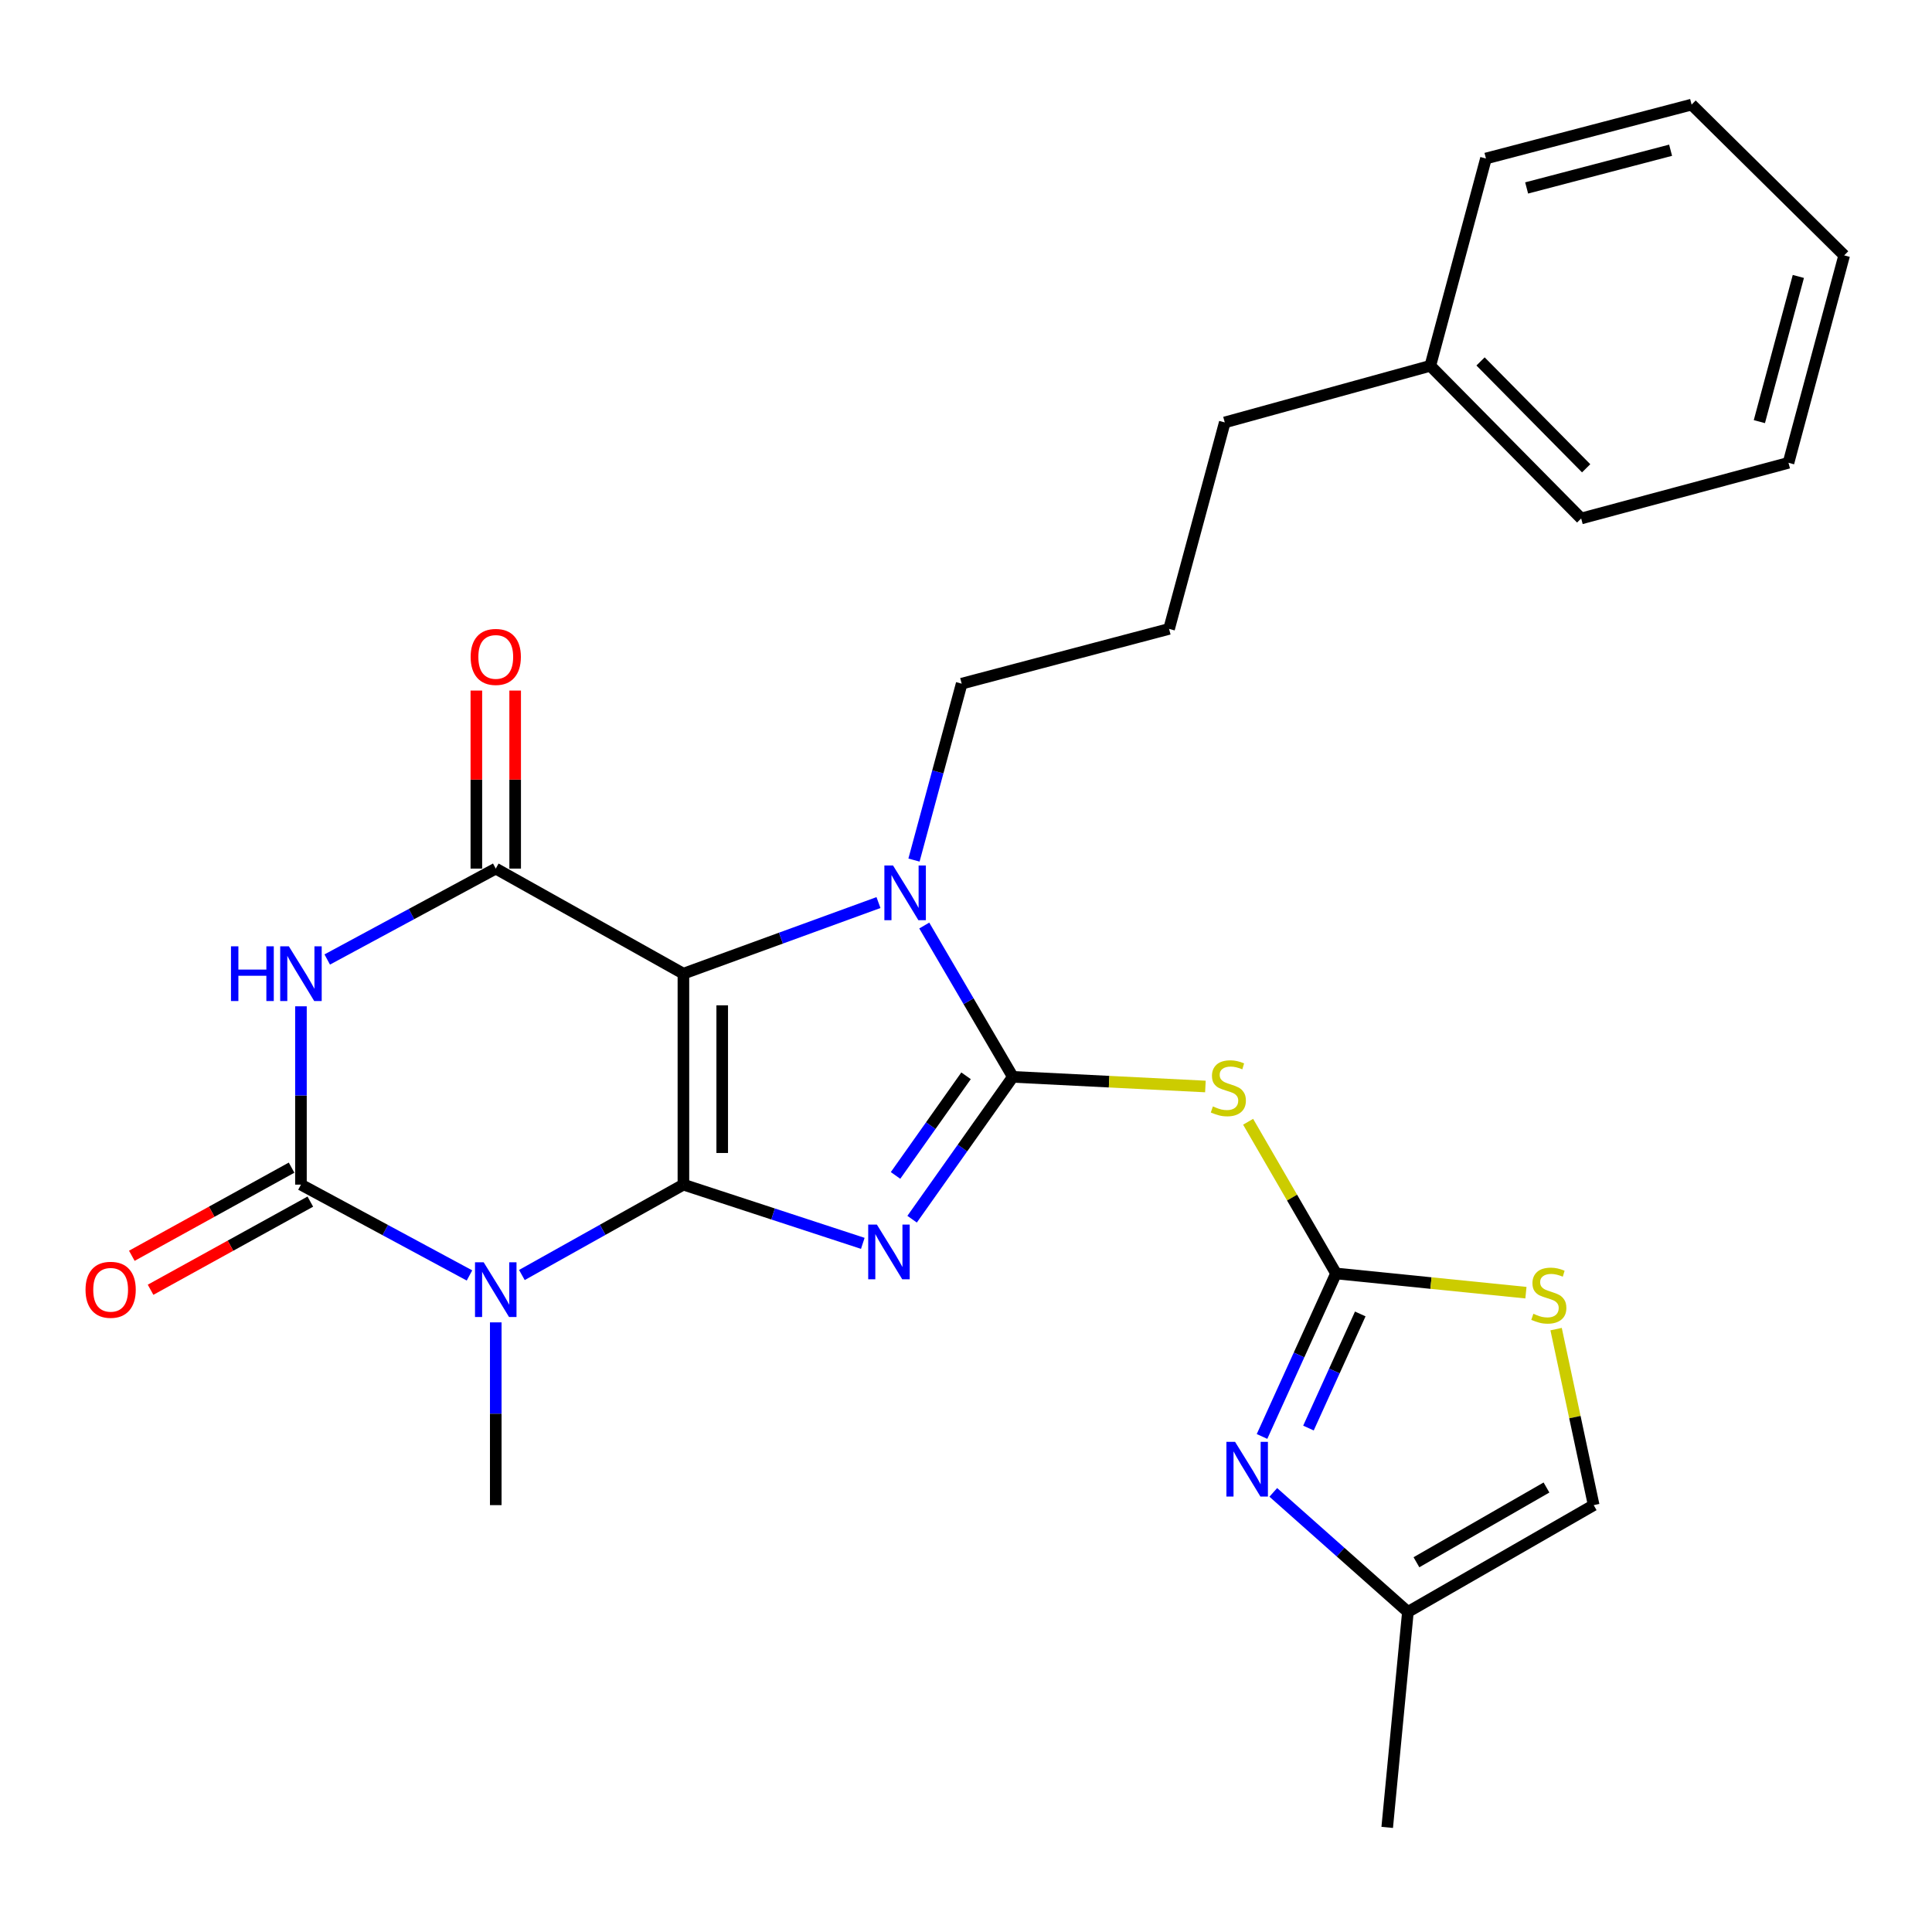 <?xml version='1.0' encoding='iso-8859-1'?>
<svg version='1.1' baseProfile='full'
              xmlns='http://www.w3.org/2000/svg'
                      xmlns:rdkit='http://www.rdkit.org/xml'
                      xmlns:xlink='http://www.w3.org/1999/xlink'
                  xml:space='preserve'
width='1000px' height='1000px' viewBox='0 0 1000 1000'>
<!-- END OF HEADER -->
<rect style='opacity:1.0;fill:#FFFFFF;stroke:none' width='1000' height='1000' x='0' y='0'> </rect>
<path class='bond-0' d='M 353.733,613.164 L 400.158,628.361' style='fill:none;fill-rule:evenodd;stroke:#000000;stroke-width:6px;stroke-linecap:butt;stroke-linejoin:miter;stroke-opacity:1' />
<path class='bond-0' d='M 400.158,628.361 L 446.584,643.559' style='fill:none;fill-rule:evenodd;stroke:#0000FF;stroke-width:6px;stroke-linecap:butt;stroke-linejoin:miter;stroke-opacity:1' />
<path class='bond-1' d='M 353.733,613.164 L 353.733,503.973' style='fill:none;fill-rule:evenodd;stroke:#000000;stroke-width:6px;stroke-linecap:butt;stroke-linejoin:miter;stroke-opacity:1' />
<path class='bond-1' d='M 373.819,596.785 L 373.819,520.351' style='fill:none;fill-rule:evenodd;stroke:#000000;stroke-width:6px;stroke-linecap:butt;stroke-linejoin:miter;stroke-opacity:1' />
<path class='bond-3' d='M 353.733,613.164 L 311.93,636.553' style='fill:none;fill-rule:evenodd;stroke:#000000;stroke-width:6px;stroke-linecap:butt;stroke-linejoin:miter;stroke-opacity:1' />
<path class='bond-3' d='M 311.93,636.553 L 270.127,659.942' style='fill:none;fill-rule:evenodd;stroke:#0000FF;stroke-width:6px;stroke-linecap:butt;stroke-linejoin:miter;stroke-opacity:1' />
<path class='bond-2' d='M 472.107,631.056 L 498.174,594.218' style='fill:none;fill-rule:evenodd;stroke:#0000FF;stroke-width:6px;stroke-linecap:butt;stroke-linejoin:miter;stroke-opacity:1' />
<path class='bond-2' d='M 498.174,594.218 L 524.242,557.38' style='fill:none;fill-rule:evenodd;stroke:#000000;stroke-width:6px;stroke-linecap:butt;stroke-linejoin:miter;stroke-opacity:1' />
<path class='bond-2' d='M 463.531,608.402 L 481.778,582.615' style='fill:none;fill-rule:evenodd;stroke:#0000FF;stroke-width:6px;stroke-linecap:butt;stroke-linejoin:miter;stroke-opacity:1' />
<path class='bond-2' d='M 481.778,582.615 L 500.026,556.829' style='fill:none;fill-rule:evenodd;stroke:#000000;stroke-width:6px;stroke-linecap:butt;stroke-linejoin:miter;stroke-opacity:1' />
<path class='bond-6' d='M 353.733,503.973 L 256.604,449.584' style='fill:none;fill-rule:evenodd;stroke:#000000;stroke-width:6px;stroke-linecap:butt;stroke-linejoin:miter;stroke-opacity:1' />
<path class='bond-7' d='M 353.733,503.973 L 404.215,485.569' style='fill:none;fill-rule:evenodd;stroke:#000000;stroke-width:6px;stroke-linecap:butt;stroke-linejoin:miter;stroke-opacity:1' />
<path class='bond-7' d='M 404.215,485.569 L 454.698,467.166' style='fill:none;fill-rule:evenodd;stroke:#0000FF;stroke-width:6px;stroke-linecap:butt;stroke-linejoin:miter;stroke-opacity:1' />
<path class='bond-8' d='M 524.242,557.38 L 574.079,559.873' style='fill:none;fill-rule:evenodd;stroke:#000000;stroke-width:6px;stroke-linecap:butt;stroke-linejoin:miter;stroke-opacity:1' />
<path class='bond-8' d='M 574.079,559.873 L 623.916,562.365' style='fill:none;fill-rule:evenodd;stroke:#CCCC00;stroke-width:6px;stroke-linecap:butt;stroke-linejoin:miter;stroke-opacity:1' />
<path class='bond-27' d='M 524.242,557.38 L 501.319,518.218' style='fill:none;fill-rule:evenodd;stroke:#000000;stroke-width:6px;stroke-linecap:butt;stroke-linejoin:miter;stroke-opacity:1' />
<path class='bond-27' d='M 501.319,518.218 L 478.396,479.056' style='fill:none;fill-rule:evenodd;stroke:#0000FF;stroke-width:6px;stroke-linecap:butt;stroke-linejoin:miter;stroke-opacity:1' />
<path class='bond-4' d='M 243.001,660.176 L 199.386,636.67' style='fill:none;fill-rule:evenodd;stroke:#0000FF;stroke-width:6px;stroke-linecap:butt;stroke-linejoin:miter;stroke-opacity:1' />
<path class='bond-4' d='M 199.386,636.67 L 155.771,613.164' style='fill:none;fill-rule:evenodd;stroke:#000000;stroke-width:6px;stroke-linecap:butt;stroke-linejoin:miter;stroke-opacity:1' />
<path class='bond-16' d='M 256.604,684.457 L 256.604,731.755' style='fill:none;fill-rule:evenodd;stroke:#0000FF;stroke-width:6px;stroke-linecap:butt;stroke-linejoin:miter;stroke-opacity:1' />
<path class='bond-16' d='M 256.604,731.755 L 256.604,779.054' style='fill:none;fill-rule:evenodd;stroke:#000000;stroke-width:6px;stroke-linecap:butt;stroke-linejoin:miter;stroke-opacity:1' />
<path class='bond-5' d='M 155.771,613.164 L 155.771,567.013' style='fill:none;fill-rule:evenodd;stroke:#000000;stroke-width:6px;stroke-linecap:butt;stroke-linejoin:miter;stroke-opacity:1' />
<path class='bond-5' d='M 155.771,567.013 L 155.771,520.862' style='fill:none;fill-rule:evenodd;stroke:#0000FF;stroke-width:6px;stroke-linecap:butt;stroke-linejoin:miter;stroke-opacity:1' />
<path class='bond-14' d='M 150.92,604.37 L 109.576,627.18' style='fill:none;fill-rule:evenodd;stroke:#000000;stroke-width:6px;stroke-linecap:butt;stroke-linejoin:miter;stroke-opacity:1' />
<path class='bond-14' d='M 109.576,627.18 L 68.232,649.991' style='fill:none;fill-rule:evenodd;stroke:#FF0000;stroke-width:6px;stroke-linecap:butt;stroke-linejoin:miter;stroke-opacity:1' />
<path class='bond-14' d='M 160.623,621.957 L 119.279,644.767' style='fill:none;fill-rule:evenodd;stroke:#000000;stroke-width:6px;stroke-linecap:butt;stroke-linejoin:miter;stroke-opacity:1' />
<path class='bond-14' d='M 119.279,644.767 L 77.935,667.578' style='fill:none;fill-rule:evenodd;stroke:#FF0000;stroke-width:6px;stroke-linecap:butt;stroke-linejoin:miter;stroke-opacity:1' />
<path class='bond-28' d='M 169.376,496.635 L 212.99,473.109' style='fill:none;fill-rule:evenodd;stroke:#0000FF;stroke-width:6px;stroke-linecap:butt;stroke-linejoin:miter;stroke-opacity:1' />
<path class='bond-28' d='M 212.99,473.109 L 256.604,449.584' style='fill:none;fill-rule:evenodd;stroke:#000000;stroke-width:6px;stroke-linecap:butt;stroke-linejoin:miter;stroke-opacity:1' />
<path class='bond-15' d='M 266.647,449.584 L 266.647,403.51' style='fill:none;fill-rule:evenodd;stroke:#000000;stroke-width:6px;stroke-linecap:butt;stroke-linejoin:miter;stroke-opacity:1' />
<path class='bond-15' d='M 266.647,403.51 L 266.647,357.436' style='fill:none;fill-rule:evenodd;stroke:#FF0000;stroke-width:6px;stroke-linecap:butt;stroke-linejoin:miter;stroke-opacity:1' />
<path class='bond-15' d='M 246.561,449.584 L 246.561,403.51' style='fill:none;fill-rule:evenodd;stroke:#000000;stroke-width:6px;stroke-linecap:butt;stroke-linejoin:miter;stroke-opacity:1' />
<path class='bond-15' d='M 246.561,403.51 L 246.561,357.436' style='fill:none;fill-rule:evenodd;stroke:#FF0000;stroke-width:6px;stroke-linecap:butt;stroke-linejoin:miter;stroke-opacity:1' />
<path class='bond-17' d='M 473.078,445.173 L 485.42,399.517' style='fill:none;fill-rule:evenodd;stroke:#0000FF;stroke-width:6px;stroke-linecap:butt;stroke-linejoin:miter;stroke-opacity:1' />
<path class='bond-17' d='M 485.42,399.517 L 497.762,353.861' style='fill:none;fill-rule:evenodd;stroke:#000000;stroke-width:6px;stroke-linecap:butt;stroke-linejoin:miter;stroke-opacity:1' />
<path class='bond-9' d='M 646.022,580.618 L 668.775,619.879' style='fill:none;fill-rule:evenodd;stroke:#CCCC00;stroke-width:6px;stroke-linecap:butt;stroke-linejoin:miter;stroke-opacity:1' />
<path class='bond-9' d='M 668.775,619.879 L 691.527,659.139' style='fill:none;fill-rule:evenodd;stroke:#000000;stroke-width:6px;stroke-linecap:butt;stroke-linejoin:miter;stroke-opacity:1' />
<path class='bond-10' d='M 691.527,659.139 L 672.374,701.324' style='fill:none;fill-rule:evenodd;stroke:#000000;stroke-width:6px;stroke-linecap:butt;stroke-linejoin:miter;stroke-opacity:1' />
<path class='bond-10' d='M 672.374,701.324 L 653.222,743.51' style='fill:none;fill-rule:evenodd;stroke:#0000FF;stroke-width:6px;stroke-linecap:butt;stroke-linejoin:miter;stroke-opacity:1' />
<path class='bond-10' d='M 704.071,680.098 L 690.664,709.628' style='fill:none;fill-rule:evenodd;stroke:#000000;stroke-width:6px;stroke-linecap:butt;stroke-linejoin:miter;stroke-opacity:1' />
<path class='bond-10' d='M 690.664,709.628 L 677.257,739.158' style='fill:none;fill-rule:evenodd;stroke:#0000FF;stroke-width:6px;stroke-linecap:butt;stroke-linejoin:miter;stroke-opacity:1' />
<path class='bond-11' d='M 691.527,659.139 L 740.673,664.113' style='fill:none;fill-rule:evenodd;stroke:#000000;stroke-width:6px;stroke-linecap:butt;stroke-linejoin:miter;stroke-opacity:1' />
<path class='bond-11' d='M 740.673,664.113 L 789.819,669.088' style='fill:none;fill-rule:evenodd;stroke:#CCCC00;stroke-width:6px;stroke-linecap:butt;stroke-linejoin:miter;stroke-opacity:1' />
<path class='bond-12' d='M 659.051,772.457 L 693.891,803.391' style='fill:none;fill-rule:evenodd;stroke:#0000FF;stroke-width:6px;stroke-linecap:butt;stroke-linejoin:miter;stroke-opacity:1' />
<path class='bond-12' d='M 693.891,803.391 L 728.731,834.324' style='fill:none;fill-rule:evenodd;stroke:#000000;stroke-width:6px;stroke-linecap:butt;stroke-linejoin:miter;stroke-opacity:1' />
<path class='bond-13' d='M 805.437,687.947 L 815.163,733.5' style='fill:none;fill-rule:evenodd;stroke:#CCCC00;stroke-width:6px;stroke-linecap:butt;stroke-linejoin:miter;stroke-opacity:1' />
<path class='bond-13' d='M 815.163,733.5 L 824.889,779.054' style='fill:none;fill-rule:evenodd;stroke:#000000;stroke-width:6px;stroke-linecap:butt;stroke-linejoin:miter;stroke-opacity:1' />
<path class='bond-20' d='M 728.731,834.324 L 718.019,945.859' style='fill:none;fill-rule:evenodd;stroke:#000000;stroke-width:6px;stroke-linecap:butt;stroke-linejoin:miter;stroke-opacity:1' />
<path class='bond-29' d='M 728.731,834.324 L 824.889,779.054' style='fill:none;fill-rule:evenodd;stroke:#000000;stroke-width:6px;stroke-linecap:butt;stroke-linejoin:miter;stroke-opacity:1' />
<path class='bond-29' d='M 733.145,808.619 L 800.455,769.93' style='fill:none;fill-rule:evenodd;stroke:#000000;stroke-width:6px;stroke-linecap:butt;stroke-linejoin:miter;stroke-opacity:1' />
<path class='bond-19' d='M 497.762,353.861 L 605.112,325.518' style='fill:none;fill-rule:evenodd;stroke:#000000;stroke-width:6px;stroke-linecap:butt;stroke-linejoin:miter;stroke-opacity:1' />
<path class='bond-18' d='M 740.326,189.344 L 633.936,218.648' style='fill:none;fill-rule:evenodd;stroke:#000000;stroke-width:6px;stroke-linecap:butt;stroke-linejoin:miter;stroke-opacity:1' />
<path class='bond-22' d='M 740.326,189.344 L 818.417,268.361' style='fill:none;fill-rule:evenodd;stroke:#000000;stroke-width:6px;stroke-linecap:butt;stroke-linejoin:miter;stroke-opacity:1' />
<path class='bond-22' d='M 766.326,187.077 L 820.99,242.389' style='fill:none;fill-rule:evenodd;stroke:#000000;stroke-width:6px;stroke-linecap:butt;stroke-linejoin:miter;stroke-opacity:1' />
<path class='bond-23' d='M 740.326,189.344 L 769.127,82.039' style='fill:none;fill-rule:evenodd;stroke:#000000;stroke-width:6px;stroke-linecap:butt;stroke-linejoin:miter;stroke-opacity:1' />
<path class='bond-21' d='M 605.112,325.518 L 633.936,218.648' style='fill:none;fill-rule:evenodd;stroke:#000000;stroke-width:6px;stroke-linecap:butt;stroke-linejoin:miter;stroke-opacity:1' />
<path class='bond-25' d='M 818.417,268.361 L 925.722,239.548' style='fill:none;fill-rule:evenodd;stroke:#000000;stroke-width:6px;stroke-linecap:butt;stroke-linejoin:miter;stroke-opacity:1' />
<path class='bond-24' d='M 769.127,82.039 L 875.573,54.141' style='fill:none;fill-rule:evenodd;stroke:#000000;stroke-width:6px;stroke-linecap:butt;stroke-linejoin:miter;stroke-opacity:1' />
<path class='bond-24' d='M 790.186,97.284 L 864.698,77.756' style='fill:none;fill-rule:evenodd;stroke:#000000;stroke-width:6px;stroke-linecap:butt;stroke-linejoin:miter;stroke-opacity:1' />
<path class='bond-26' d='M 875.573,54.141 L 954.545,132.187' style='fill:none;fill-rule:evenodd;stroke:#000000;stroke-width:6px;stroke-linecap:butt;stroke-linejoin:miter;stroke-opacity:1' />
<path class='bond-30' d='M 925.722,239.548 L 954.545,132.187' style='fill:none;fill-rule:evenodd;stroke:#000000;stroke-width:6px;stroke-linecap:butt;stroke-linejoin:miter;stroke-opacity:1' />
<path class='bond-30' d='M 910.646,218.236 L 930.823,143.083' style='fill:none;fill-rule:evenodd;stroke:#000000;stroke-width:6px;stroke-linecap:butt;stroke-linejoin:miter;stroke-opacity:1' />
<path  class='atom-1' d='M 453.863 633.831
L 463.143 648.831
Q 464.063 650.311, 465.543 652.991
Q 467.023 655.671, 467.103 655.831
L 467.103 633.831
L 470.863 633.831
L 470.863 662.151
L 466.983 662.151
L 457.023 645.751
Q 455.863 643.831, 454.623 641.631
Q 453.423 639.431, 453.063 638.751
L 453.063 662.151
L 449.383 662.151
L 449.383 633.831
L 453.863 633.831
' fill='#0000FF'/>
<path  class='atom-4' d='M 250.344 653.348
L 259.624 668.348
Q 260.544 669.828, 262.024 672.508
Q 263.504 675.188, 263.584 675.348
L 263.584 653.348
L 267.344 653.348
L 267.344 681.668
L 263.464 681.668
L 253.504 665.268
Q 252.344 663.348, 251.104 661.148
Q 249.904 658.948, 249.544 658.268
L 249.544 681.668
L 245.864 681.668
L 245.864 653.348
L 250.344 653.348
' fill='#0000FF'/>
<path  class='atom-6' d='M 119.551 489.813
L 123.391 489.813
L 123.391 501.853
L 137.871 501.853
L 137.871 489.813
L 141.711 489.813
L 141.711 518.133
L 137.871 518.133
L 137.871 505.053
L 123.391 505.053
L 123.391 518.133
L 119.551 518.133
L 119.551 489.813
' fill='#0000FF'/>
<path  class='atom-6' d='M 149.511 489.813
L 158.791 504.813
Q 159.711 506.293, 161.191 508.973
Q 162.671 511.653, 162.751 511.813
L 162.751 489.813
L 166.511 489.813
L 166.511 518.133
L 162.631 518.133
L 152.671 501.733
Q 151.511 499.813, 150.271 497.613
Q 149.071 495.413, 148.711 494.733
L 148.711 518.133
L 145.031 518.133
L 145.031 489.813
L 149.511 489.813
' fill='#0000FF'/>
<path  class='atom-8' d='M 462.232 447.977
L 471.512 462.977
Q 472.432 464.457, 473.912 467.137
Q 475.392 469.817, 475.472 469.977
L 475.472 447.977
L 479.232 447.977
L 479.232 476.297
L 475.352 476.297
L 465.392 459.897
Q 464.232 457.977, 462.992 455.777
Q 461.792 453.577, 461.432 452.897
L 461.432 476.297
L 457.752 476.297
L 457.752 447.977
L 462.232 447.977
' fill='#0000FF'/>
<path  class='atom-9' d='M 627.788 572.679
Q 628.108 572.799, 629.428 573.359
Q 630.748 573.919, 632.188 574.279
Q 633.668 574.599, 635.108 574.599
Q 637.788 574.599, 639.348 573.319
Q 640.908 571.999, 640.908 569.719
Q 640.908 568.159, 640.108 567.199
Q 639.348 566.239, 638.148 565.719
Q 636.948 565.199, 634.948 564.599
Q 632.428 563.839, 630.908 563.119
Q 629.428 562.399, 628.348 560.879
Q 627.308 559.359, 627.308 556.799
Q 627.308 553.239, 629.708 551.039
Q 632.148 548.839, 636.948 548.839
Q 640.228 548.839, 643.948 550.399
L 643.028 553.479
Q 639.628 552.079, 637.068 552.079
Q 634.308 552.079, 632.788 553.239
Q 631.268 554.359, 631.308 556.319
Q 631.308 557.839, 632.068 558.759
Q 632.868 559.679, 633.988 560.199
Q 635.148 560.719, 637.068 561.319
Q 639.628 562.119, 641.148 562.919
Q 642.668 563.719, 643.748 565.359
Q 644.868 566.959, 644.868 569.719
Q 644.868 573.639, 642.228 575.759
Q 639.628 577.839, 635.268 577.839
Q 632.748 577.839, 630.828 577.279
Q 628.948 576.759, 626.708 575.839
L 627.788 572.679
' fill='#CCCC00'/>
<path  class='atom-11' d='M 639.27 746.292
L 648.55 761.292
Q 649.47 762.772, 650.95 765.452
Q 652.43 768.132, 652.51 768.292
L 652.51 746.292
L 656.27 746.292
L 656.27 774.612
L 652.39 774.612
L 642.43 758.212
Q 641.27 756.292, 640.03 754.092
Q 638.83 751.892, 638.47 751.212
L 638.47 774.612
L 634.79 774.612
L 634.79 746.292
L 639.27 746.292
' fill='#0000FF'/>
<path  class='atom-12' d='M 793.667 680.007
Q 793.987 680.127, 795.307 680.687
Q 796.627 681.247, 798.067 681.607
Q 799.547 681.927, 800.987 681.927
Q 803.667 681.927, 805.227 680.647
Q 806.787 679.327, 806.787 677.047
Q 806.787 675.487, 805.987 674.527
Q 805.227 673.567, 804.027 673.047
Q 802.827 672.527, 800.827 671.927
Q 798.307 671.167, 796.787 670.447
Q 795.307 669.727, 794.227 668.207
Q 793.187 666.687, 793.187 664.127
Q 793.187 660.567, 795.587 658.367
Q 798.027 656.167, 802.827 656.167
Q 806.107 656.167, 809.827 657.727
L 808.907 660.807
Q 805.507 659.407, 802.947 659.407
Q 800.187 659.407, 798.667 660.567
Q 797.147 661.687, 797.187 663.647
Q 797.187 665.167, 797.947 666.087
Q 798.747 667.007, 799.867 667.527
Q 801.027 668.047, 802.947 668.647
Q 805.507 669.447, 807.027 670.247
Q 808.547 671.047, 809.627 672.687
Q 810.747 674.287, 810.747 677.047
Q 810.747 680.967, 808.107 683.087
Q 805.507 685.167, 801.147 685.167
Q 798.627 685.167, 796.707 684.607
Q 794.827 684.087, 792.587 683.167
L 793.667 680.007
' fill='#CCCC00'/>
<path  class='atom-15' d='M 44.271 667.588
Q 44.271 660.788, 47.631 656.988
Q 50.991 653.188, 57.271 653.188
Q 63.551 653.188, 66.911 656.988
Q 70.271 660.788, 70.271 667.588
Q 70.271 674.468, 66.871 678.388
Q 63.471 682.268, 57.271 682.268
Q 51.031 682.268, 47.631 678.388
Q 44.271 674.508, 44.271 667.588
M 57.271 679.068
Q 61.591 679.068, 63.911 676.188
Q 66.271 673.268, 66.271 667.588
Q 66.271 662.028, 63.911 659.228
Q 61.591 656.388, 57.271 656.388
Q 52.951 656.388, 50.591 659.188
Q 48.271 661.988, 48.271 667.588
Q 48.271 673.308, 50.591 676.188
Q 52.951 679.068, 57.271 679.068
' fill='#FF0000'/>
<path  class='atom-16' d='M 243.604 340.015
Q 243.604 333.215, 246.964 329.415
Q 250.324 325.615, 256.604 325.615
Q 262.884 325.615, 266.244 329.415
Q 269.604 333.215, 269.604 340.015
Q 269.604 346.895, 266.204 350.815
Q 262.804 354.695, 256.604 354.695
Q 250.364 354.695, 246.964 350.815
Q 243.604 346.935, 243.604 340.015
M 256.604 351.495
Q 260.924 351.495, 263.244 348.615
Q 265.604 345.695, 265.604 340.015
Q 265.604 334.455, 263.244 331.655
Q 260.924 328.815, 256.604 328.815
Q 252.284 328.815, 249.924 331.615
Q 247.604 334.415, 247.604 340.015
Q 247.604 345.735, 249.924 348.615
Q 252.284 351.495, 256.604 351.495
' fill='#FF0000'/>
</svg>
